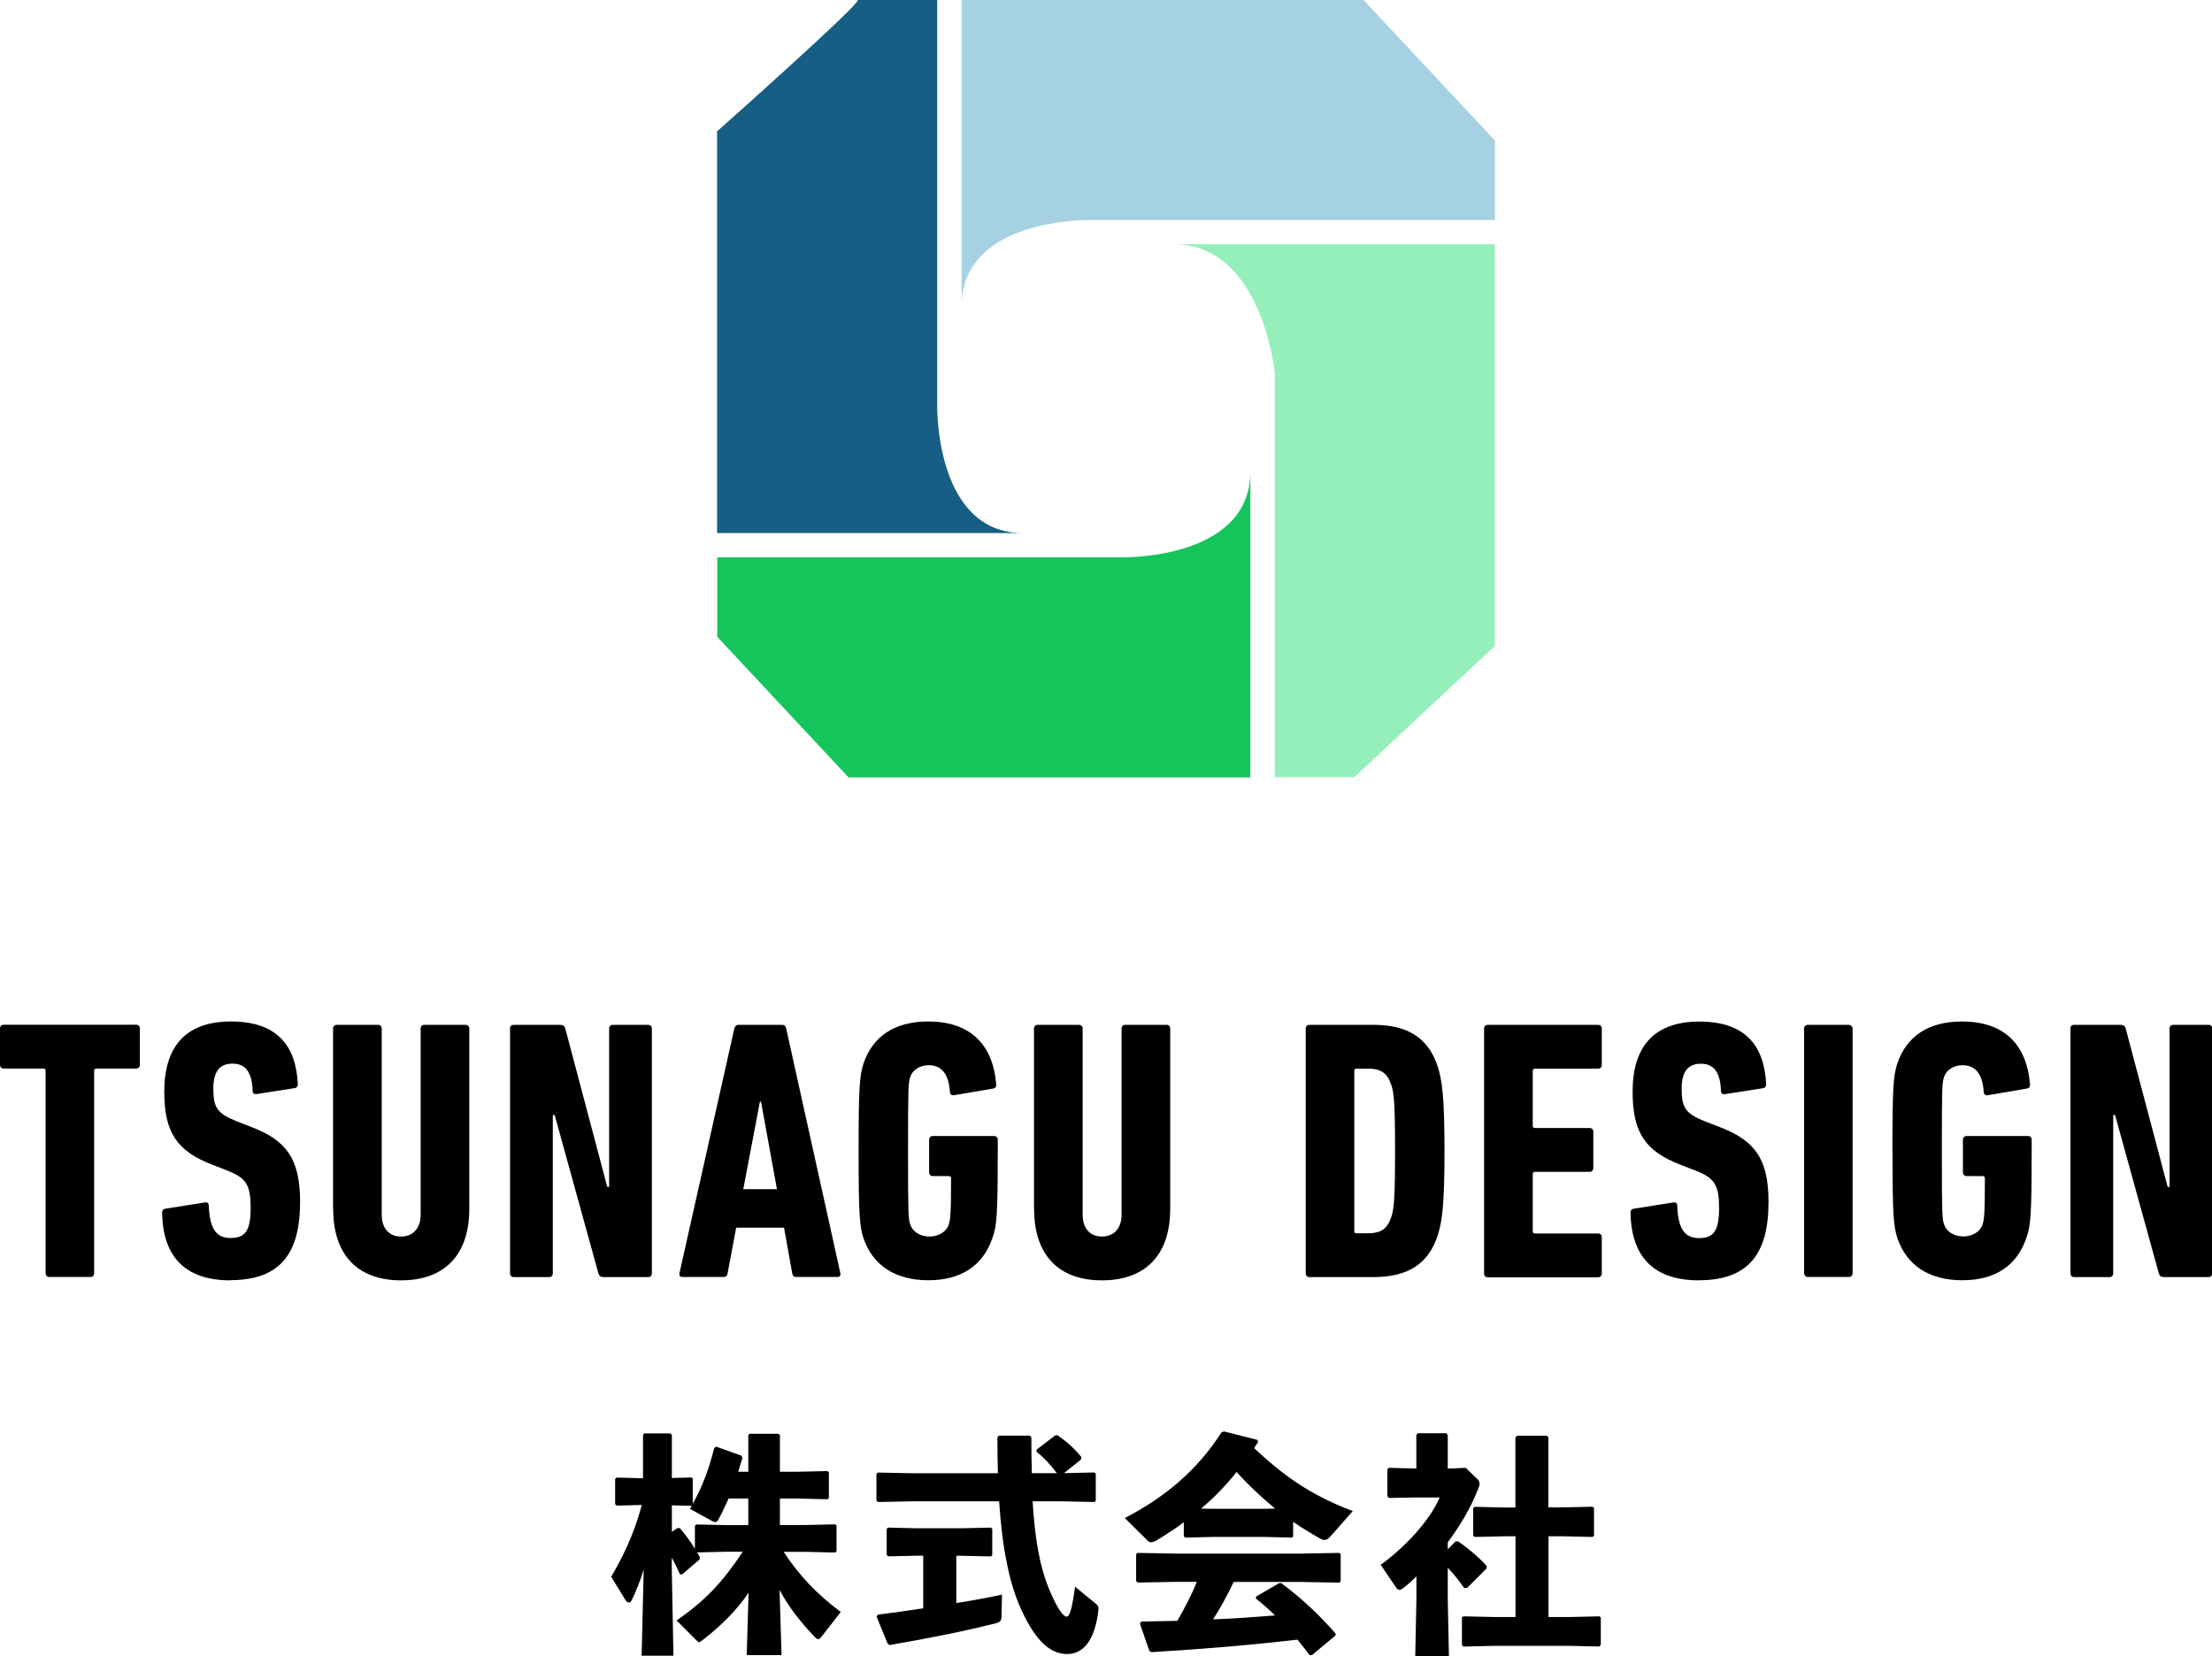 <?xml version="1.0" encoding="UTF-8"?>
<svg id="_レイヤー_2" data-name="レイヤー 2" xmlns="http://www.w3.org/2000/svg" viewBox="0 0 224.6 168.18">
  <defs>
    <style>
      .cls-1 {
        fill: #165e83;
      }

      .cls-1, .cls-2, .cls-3, .cls-4, .cls-5 {
        stroke-width: 0px;
      }

      .cls-3 {
        fill: #a6d1e2;
      }

      .cls-4 {
        fill: #95efba;
      }

      .cls-5 {
        fill: #16c45c;
      }
    </style>
  </defs>
  <g id="_レイヤー_1-2" data-name="レイヤー 1">
    <g>
      <path class="cls-2" d="m73.81,157.59l-3.02.07.28.5-.05.23-1.77,1.51-.21-.02c-.26-.59-.52-1.13-.83-1.7v1.15l.17,8.82h-3.23l.21-8.75c-.33,1.08-.73,2.1-1.23,3.14-.07.14-.17.21-.28.21s-.26-.1-.35-.26l-1.44-2.36c1.08-1.84,2.26-4.13,3.11-7.29l-2.55.07-.16-.14v-2.57l.14-.14,2.69.07v-4.41l.12-.14h2.67l.14.14v4.38l2-.05.12.12v2.55c.94-1.67,1.58-3.32,2.19-5.68l.19-.12,2.57.92.09.24c-.14.47-.28.94-.42,1.39h1.02v-3.72l.12-.14h2.95l.14.14v3.72h1.72l3.11-.07.14.12v2.62l-.14.12-3.11-.07h-1.72v2.69h2.5l3.11-.07.14.12v2.62l-.14.12-3.11-.07h-2.12c1.6,2.43,3.35,4.27,5.8,6.11l-1.93,2.48c-.14.19-.26.28-.35.28s-.21-.07-.33-.19c-1.46-1.53-2.64-3.02-3.61-4.81l.21,6.62h-3.54l.19-6.34c-1.2,1.79-2.81,3.37-4.69,4.83-.16.12-.26.19-.33.19-.09,0-.19-.09-.33-.24l-1.96-1.96c2.88-2,4.62-3.82,6.72-6.98h-1.6Zm2.17-5.4h-2c-.33.75-.68,1.49-1.09,2.22-.07.12-.14.17-.26.17-.09,0-.21-.05-.35-.12l-2.22-1.22c.07-.12.14-.21.19-.31l-2.03-.05v2.69l.57-.38h.24c.57.66,1.06,1.34,1.53,2.1v-2.33l.14-.14,3.11.07h2.17v-2.69Z"/>
      <path class="cls-2" d="m107.3,149.6c-.64-.85-1.3-1.56-2.05-2.17v-.21l1.89-1.44.23-.02c.94.64,1.7,1.32,2.43,2.22l-.05.26-1.72,1.37,3.09-.07.14.12v2.76l-.14.12-3.32-.07h-2.95c.24,3.94.73,6.67,1.7,8.98.85,2.05,1.46,2.73,1.74,2.73s.52-.47.87-3.04l2.07,1.7c.24.19.33.33.31.61-.35,3.16-1.56,4.53-3.18,4.53-1.51,0-3.07-.99-4.69-4.57-1.18-2.57-1.91-6.18-2.22-10.94h-8.86l-3.44.07-.16-.14v-2.71l.14-.14,3.47.07h8.72c-.02-1.15-.05-2.36-.05-3.63l.14-.19h3.14l.17.16c0,1.32.02,2.52.05,3.65h2.55Zm-10.18,13.2c1.67-.26,3.25-.56,4.62-.85l-.05,2.22c0,.43-.17.59-.57.68-2.95.76-6.53,1.48-10.8,2.22l-.19-.14-1.13-2.76.14-.19c1.49-.19,3.04-.4,4.6-.64v-5.35h-.59l-2.95.07-.17-.14v-2.64l.14-.14,2.97.07h4.43l3.04-.07.14.12v2.69l-.14.12-3.04-.07h-.47v4.81Z"/>
      <path class="cls-2" d="m131.31,156.04l-.14.12-2.64-.07h-5.54l-2.62.07-.17-.14v-1.42c-.85.64-1.77,1.23-2.73,1.82-.24.14-.43.21-.57.21s-.26-.05-.38-.17l-2.31-2.29c4.15-2.15,7.38-4.9,9.83-8.72l.26-.07,3.37.85.07.23c-.14.21-.28.4-.4.61,2.73,2.55,5.45,4.67,10.02,6.39l-2.22,2.52c-.26.31-.47.42-.66.42-.14,0-.26-.05-.42-.14-.97-.54-1.89-1.11-2.76-1.7v1.46Zm-6.04,4.6c-.61,1.32-1.32,2.59-2.1,3.82,2.1-.07,4.2-.24,6.3-.4-.64-.61-1.27-1.18-1.96-1.72l.05-.21,2.31-1.34.21-.02c2.03,1.49,3.94,3.3,5.54,5.14l-.02.19-2.4,2-.24-.02c-.4-.54-.8-1.06-1.23-1.56-5.14.59-9.24.92-14.81,1.27l-.21-.12-.97-2.78.17-.21c1.32-.02,2.5-.05,3.63-.07.73-1.27,1.44-2.59,1.98-3.96h-2.19l-3.8.07-.17-.14v-2.73l.14-.14,3.82.07h12.85l3.82-.07.14.12v2.78l-.14.12-3.82-.07h-6.91Zm4.2-7.43c-1.39-1.15-2.71-2.38-3.91-3.72-1.06,1.34-2.29,2.62-3.61,3.72l1.04.02h5.54l.94-.02Z"/>
      <path class="cls-2" d="m147.8,156.53l.28.02c.83.57,2.15,1.65,2.88,2.5l-.02.24-1.98,1.98-.31-.02c-.45-.64-1.01-1.37-1.65-2.03v3.16l.12,5.8h-3.42l.12-5.8v-2.29c-.42.43-.87.83-1.32,1.18-.17.12-.28.19-.4.19s-.24-.07-.33-.21l-1.58-2.33c2.38-1.72,4.95-4.41,5.99-6.84h-2.29l-2.88.05-.14-.19v-2.73l.14-.14,2.8.07v-3.42l.17-.16h2.88l.14.19v3.39h.38l1.44-.07,1.25,1.2c.07.07.16.24.16.42,0,.12-.02.21-.07.33-.83,2.19-1.98,4.03-3.16,5.61v.71l.8-.8Zm10.8-3.44l3.11-.07.14.12v2.83l-.14.12-3.11-.07h-1.37v8.2h2.29l2.88-.07.14.12v2.78l-.17.17-2.85-.07h-7.83l-3.09.07-.16-.14v-2.81l.14-.12,3.11.07h2.19v-8.2h-1.04l-3.09.07-.17-.14v-2.78l.14-.14,3.11.07h1.04v-7.1l.16-.19h3.02l.17.16v7.12h1.37Z"/>
      <path class="cls-1" d="m95.16,0v41.09s-.29,13.05,8.72,13.05h-31.07V13.34S87.44.35,87.09,0h8.07Z"/>
      <path class="cls-3" d="m151.79,22.35h-41.09s-13.05-.29-13.05,8.72V0h40.8l13.34,14.27v8.07Z"/>
      <path class="cls-4" d="m129.44,78.94v-41.09s-1.27-13.05-10.29-13.05h32.63v40.8l-14.27,13.33h-8.07Z"/>
      <path class="cls-5" d="m72.82,56.6h41.09s13.05.29,13.05-8.72v31.07h-40.8l-13.33-14.27v-8.07Z"/>
      <path class="cls-2" d="m5.01,129.69c-.23,0-.38-.15-.38-.38v-20.56c0-.15-.07-.23-.23-.23H.38c-.22,0-.38-.15-.38-.38v-3.69c0-.23.15-.38.38-.38h13.44c.23,0,.38.15.38.38v3.69c0,.23-.15.38-.38.38h-4.03c-.15,0-.23.08-.23.23v20.56c0,.23-.15.38-.38.38h-4.18Z"/>
      <path class="cls-2" d="m23.39,130.03c-4.63,0-6.85-2.45-6.93-6.85,0-.23.08-.38.3-.42l4.03-.64c.26-.04.41.08.41.3.08,2.37.75,3.31,2.22,3.31s2.03-.72,2.03-3.05-.45-3.05-2.37-3.8l-1.54-.6c-3.61-1.39-4.86-3.31-4.86-7.42,0-4.63,2.22-7.12,6.78-7.12s6.59,2.34,6.78,6.36c0,.23-.11.38-.34.41l-3.84.6c-.23.04-.41-.08-.41-.3-.04-1.84-.68-2.79-2.03-2.79s-1.96.83-1.96,2.56c0,1.92.41,2.52,2.41,3.31l1.54.6c3.5,1.36,4.86,3.24,4.86,7.57,0,5.23-2,7.95-7.08,7.95"/>
      <path class="cls-2" d="m33.82,122.76v-18.3c0-.23.15-.38.38-.38h4.18c.23,0,.38.15.38.38v18.9c0,1.35.71,2.22,1.96,2.22s1.99-.87,1.99-2.22v-18.9c0-.23.15-.38.38-.38h4.18c.23,0,.38.15.38.38v18.3c0,4.82-2.64,7.27-6.93,7.27s-6.89-2.45-6.89-7.27"/>
      <path class="cls-2" d="m51.78,104.46c0-.23.15-.38.38-.38h4.71c.3,0,.45.11.53.38l4.26,16.08h.19v-16.08c0-.23.15-.38.38-.38h3.58c.23,0,.38.15.38.38v24.86c0,.23-.15.38-.38.38h-4.52c-.3,0-.45-.11-.53-.38l-4.44-16.08h-.19v16.08c0,.23-.15.38-.38.38h-3.58c-.23,0-.38-.15-.38-.38v-24.86Z"/>
      <path class="cls-2" d="m74.56,104.46c.07-.23.19-.38.42-.38h4.44c.23,0,.38.15.41.38l5.5,24.85c.04.23-.08.38-.3.38h-4.18c-.26,0-.38-.15-.41-.38l-.83-4.63h-4.86l-.87,4.63c-.04.23-.15.38-.41.38h-4.18c-.23,0-.34-.15-.3-.38l5.57-24.85Zm4.33,16.31l-1.62-8.89h-.11l-1.69,8.89h3.43Z"/>
      <path class="cls-2" d="m87.18,116.88c0-6.59.11-7.64.49-8.85.94-2.79,3.16-4.29,6.59-4.29,4.14,0,6.55,2.22,6.89,6.36.04.23-.08.42-.3.45l-3.99.68c-.23.04-.38-.08-.41-.34-.11-1.84-.87-2.71-2.15-2.71-.9,0-1.66.49-1.88,1.21-.19.6-.22.9-.22,7.49s.04,6.89.22,7.46c.23.75,1.02,1.24,1.96,1.24s1.73-.49,1.96-1.24c.15-.53.23-.9.23-4.67,0-.15-.08-.23-.23-.23h-1.62c-.23,0-.38-.15-.38-.38v-3.31c0-.23.15-.38.38-.38h6.21c.23,0,.38.15.38.38v1.13c0,6.59-.11,7.65-.53,8.81-.94,2.82-3.16,4.33-6.52,4.33s-5.65-1.51-6.59-4.29c-.38-1.21-.49-2.26-.49-8.85"/>
      <path class="cls-2" d="m104.99,122.76v-18.3c0-.23.15-.38.38-.38h4.18c.23,0,.38.15.38.38v18.9c0,1.35.71,2.22,1.96,2.22s1.99-.87,1.99-2.22v-18.9c0-.23.15-.38.38-.38h4.18c.23,0,.38.15.38.38v18.3c0,4.82-2.64,7.27-6.93,7.27s-6.89-2.45-6.89-7.27"/>
      <path class="cls-2" d="m132.58,104.46c0-.23.15-.38.38-.38h6.48c3.54,0,5.61,1.36,6.55,4.26.45,1.43.68,3.16.68,8.55s-.23,7.12-.68,8.55c-.94,2.9-3.01,4.26-6.55,4.26h-6.48c-.23,0-.38-.15-.38-.38v-24.85Zm5.16,20.79h1.2c1.24,0,1.92-.45,2.3-1.58.3-.79.41-1.88.41-6.78s-.11-5.99-.41-6.78c-.38-1.13-1.05-1.58-2.3-1.58h-1.2c-.15,0-.23.07-.23.23v16.27c0,.15.08.23.23.23"/>
      <path class="cls-2" d="m150.69,104.46c0-.23.15-.38.38-.38h11.19c.23,0,.38.15.38.38v3.69c0,.23-.15.38-.38.38h-6.4c-.15,0-.23.08-.23.23v5.57c0,.15.07.23.23.23h5.54c.23,0,.38.15.38.38v3.69c0,.23-.15.38-.38.38h-5.54c-.15,0-.23.08-.23.23v5.8c0,.15.07.23.23.23h6.4c.23,0,.38.15.38.38v3.69c0,.23-.15.38-.38.38h-11.19c-.23,0-.38-.15-.38-.38v-24.86Z"/>
      <path class="cls-2" d="m172.49,130.03c-4.63,0-6.85-2.45-6.93-6.85,0-.23.08-.38.3-.42l4.03-.64c.26-.04.41.08.41.3.08,2.37.75,3.32,2.22,3.32s2.03-.72,2.03-3.05-.45-3.05-2.37-3.8l-1.55-.6c-3.61-1.39-4.86-3.31-4.86-7.42,0-4.63,2.22-7.12,6.78-7.12s6.59,2.34,6.78,6.36c0,.23-.11.38-.34.41l-3.84.6c-.23.04-.41-.08-.41-.3-.04-1.84-.68-2.79-2.03-2.79s-1.96.83-1.96,2.56c0,1.92.41,2.52,2.41,3.31l1.55.6c3.5,1.36,4.86,3.24,4.86,7.57,0,5.23-2,7.95-7.08,7.95"/>
      <rect class="cls-2" x="183.18" y="104.08" width="4.93" height="25.61" rx=".38" ry=".38"/>
      <path class="cls-2" d="m192.15,116.88c0-6.59.11-7.64.49-8.85.94-2.79,3.16-4.29,6.59-4.29,4.14,0,6.55,2.22,6.89,6.36.04.23-.08.41-.3.45l-3.99.68c-.23.04-.38-.08-.41-.34-.11-1.84-.87-2.71-2.15-2.71-.9,0-1.66.49-1.88,1.2-.19.6-.22.9-.22,7.49s.04,6.89.22,7.46c.23.75,1.02,1.24,1.96,1.24s1.73-.49,1.96-1.24c.15-.53.23-.9.23-4.67,0-.15-.08-.22-.23-.22h-1.62c-.22,0-.38-.15-.38-.38v-3.31c0-.23.15-.38.38-.38h6.22c.23,0,.38.15.38.38v1.13c0,6.59-.11,7.65-.53,8.81-.94,2.83-3.16,4.33-6.52,4.33s-5.65-1.51-6.59-4.29c-.38-1.21-.49-2.26-.49-8.85"/>
      <path class="cls-2" d="m210.22,104.46c0-.23.15-.38.38-.38h4.71c.3,0,.45.11.53.38l4.26,16.08h.19v-16.08c0-.23.15-.38.38-.38h3.58c.23,0,.38.15.38.38v24.86c0,.23-.15.38-.38.38h-4.52c-.3,0-.45-.11-.53-.38l-4.44-16.08h-.19v16.08c0,.23-.15.38-.38.38h-3.58c-.23,0-.38-.15-.38-.38v-24.86Z"/>
    </g>
  </g>
</svg>